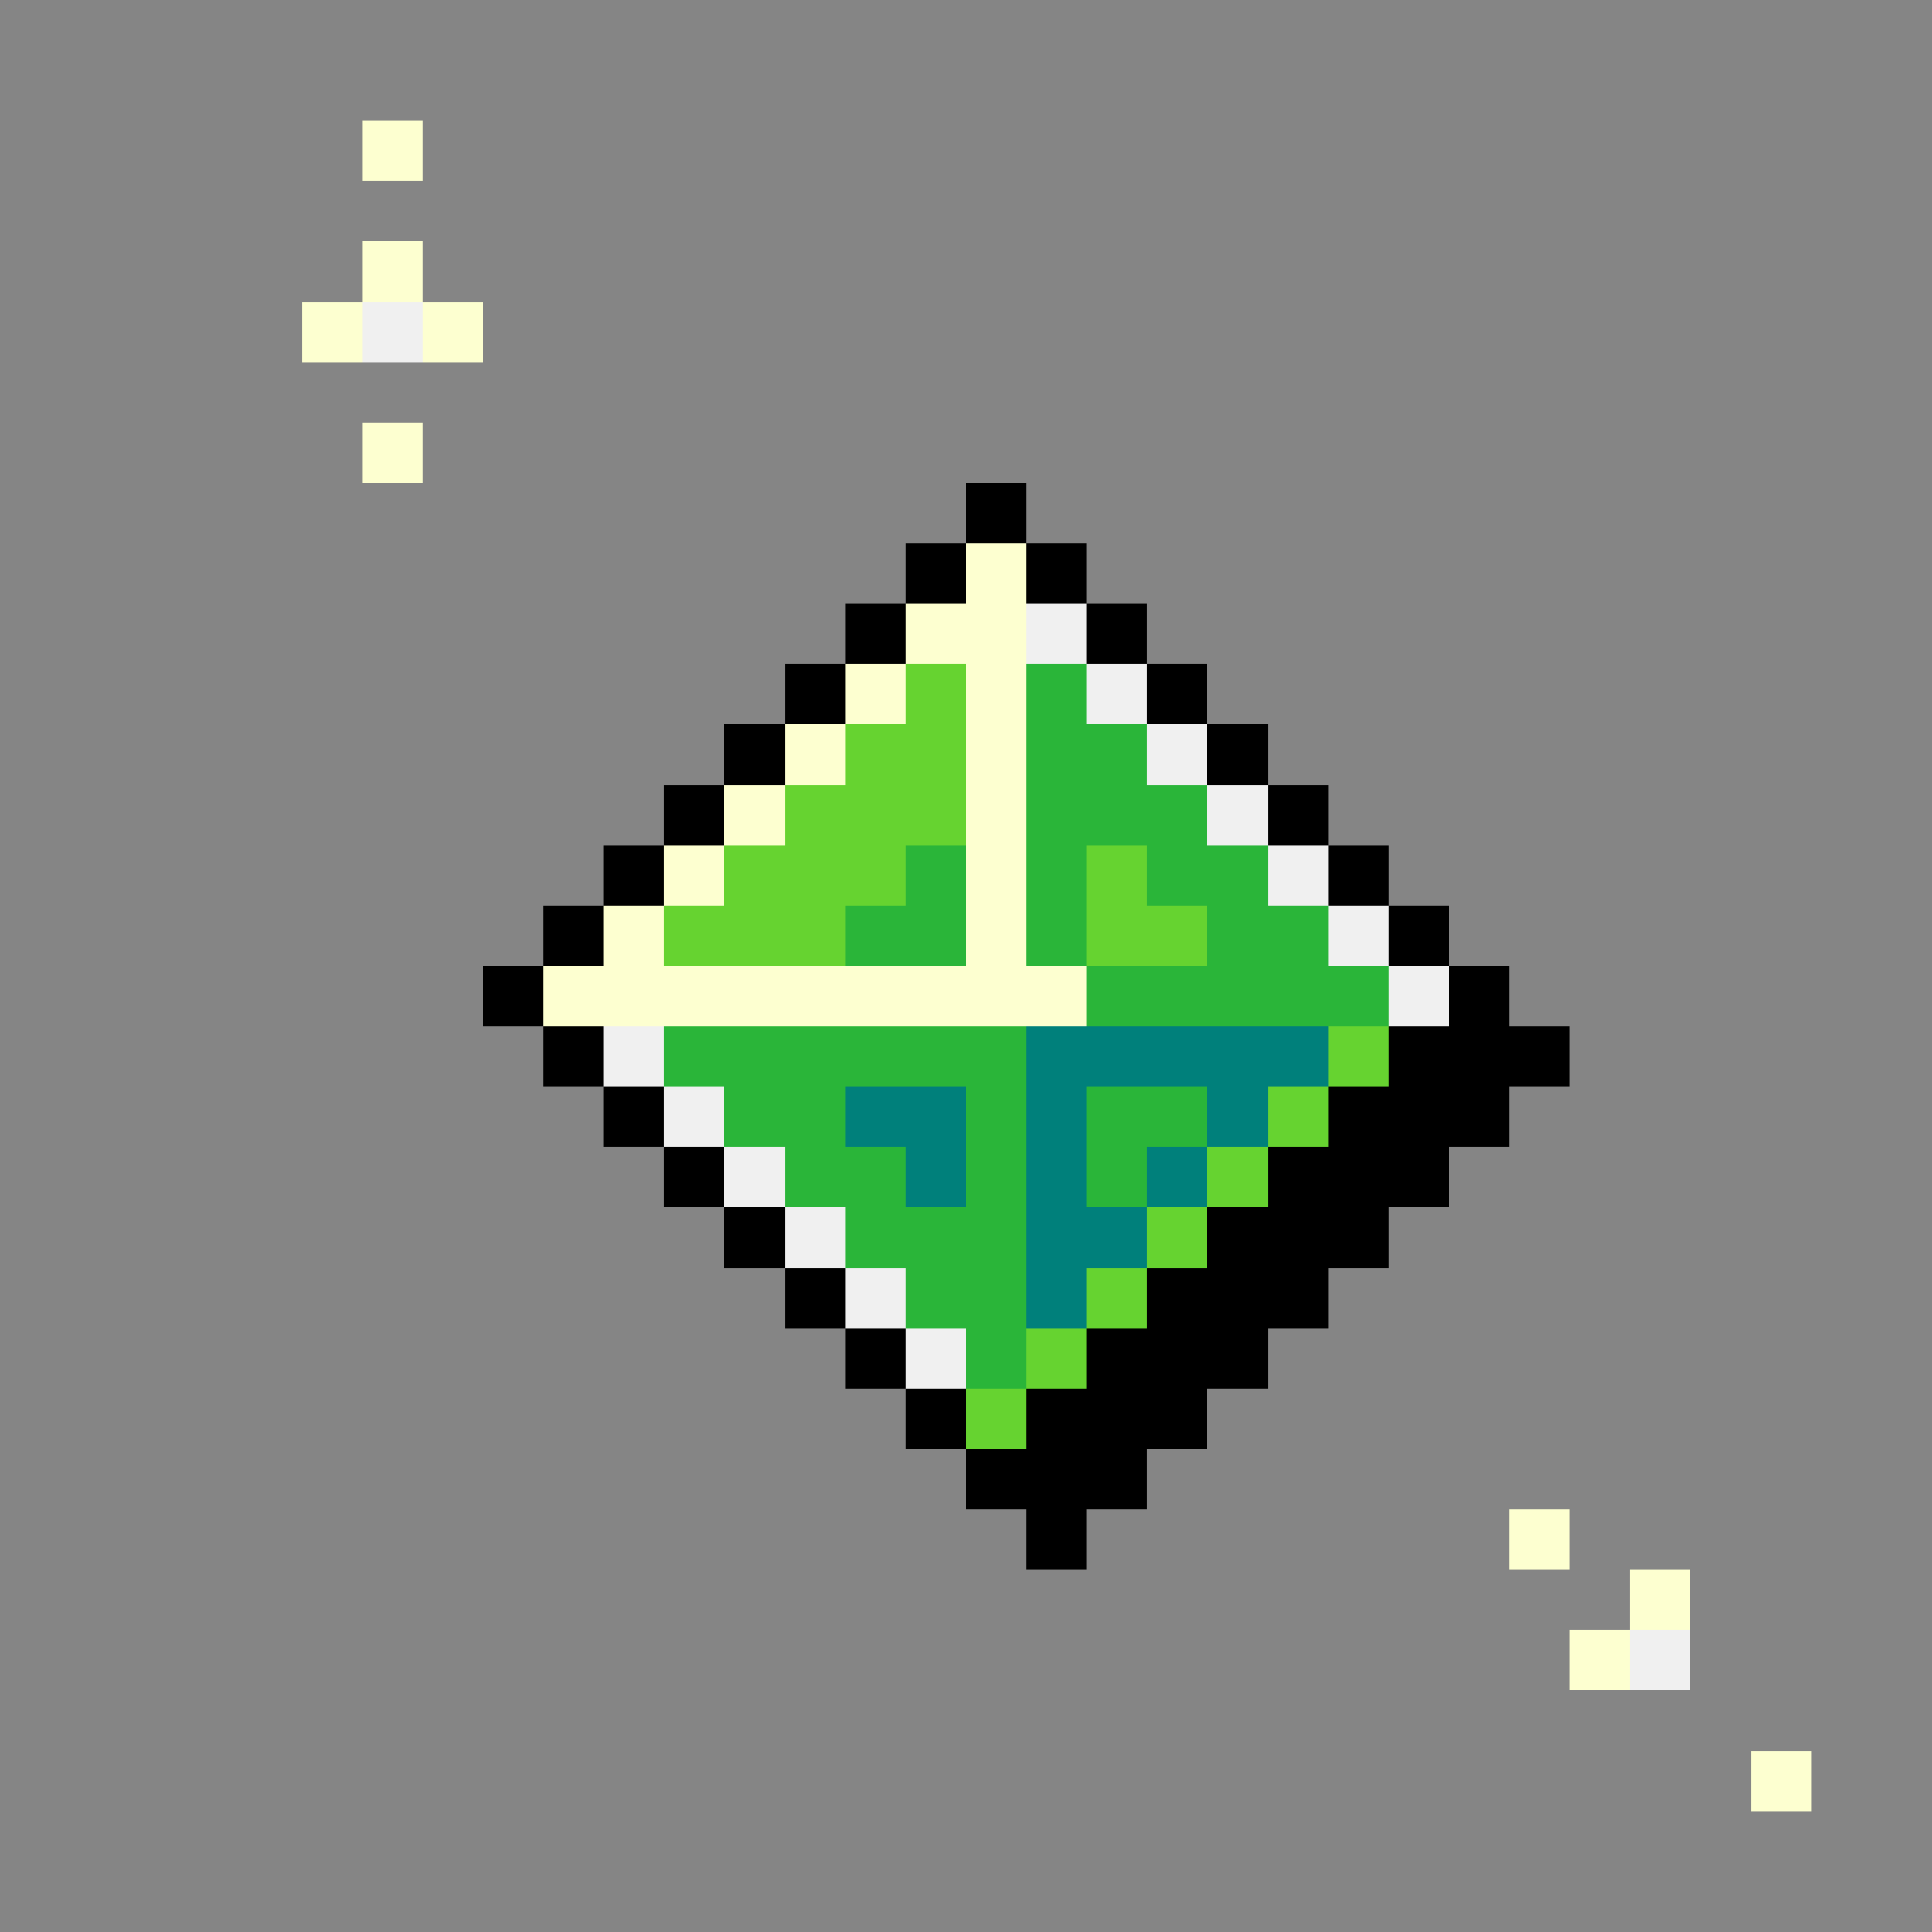 <svg version="1.0" xmlns="http://www.w3.org/2000/svg" width="512" height="512" viewBox="0 0 32 32" shape-rendering="crispEdges" preserveAspectRatio="xMidYMid meet"> <rect width="32" height="32" fill="#858585" /><rect width="1" height="1" x="16" y="8" fill="#000000"/><rect width="1" height="1" x="15" y="9" fill="#000000"/><rect width="1" height="1" x="16" y="9" fill="#fdffd0"/><rect width="1" height="1" x="17" y="9" fill="#000000"/><rect width="1" height="1" x="14" y="10" fill="#000000"/><rect width="2" height="1" x="15" y="10" fill="#fdffd0"/><rect width="1" height="1" x="17" y="10" fill="#f0f0f0"/><rect width="1" height="1" x="18" y="10" fill="#000000"/><rect width="1" height="1" x="13" y="11" fill="#000000"/><rect width="1" height="1" x="14" y="11" fill="#fdffd0"/><rect width="1" height="1" x="15" y="11" fill="#66d330"/><rect width="1" height="1" x="16" y="11" fill="#fdffd0"/><rect width="1" height="1" x="17" y="11" fill="#2ab539"/><rect width="1" height="1" x="18" y="11" fill="#f0f0f0"/><rect width="1" height="1" x="19" y="11" fill="#000000"/><rect width="1" height="1" x="12" y="12" fill="#000000"/><rect width="1" height="1" x="13" y="12" fill="#fdffd0"/><rect width="2" height="1" x="14" y="12" fill="#66d330"/><rect width="1" height="1" x="16" y="12" fill="#fdffd0"/><rect width="2" height="1" x="17" y="12" fill="#2ab539"/><rect width="1" height="1" x="19" y="12" fill="#f0f0f0"/><rect width="1" height="1" x="20" y="12" fill="#000000"/><rect width="1" height="1" x="11" y="13" fill="#000000"/><rect width="1" height="1" x="12" y="13" fill="#fdffd0"/><rect width="3" height="1" x="13" y="13" fill="#66d330"/><rect width="1" height="1" x="16" y="13" fill="#fdffd0"/><rect width="3" height="1" x="17" y="13" fill="#2ab539"/><rect width="1" height="1" x="20" y="13" fill="#f0f0f0"/><rect width="1" height="1" x="21" y="13" fill="#000000"/><rect width="1" height="1" x="10" y="14" fill="#000000"/><rect width="1" height="1" x="11" y="14" fill="#fdffd0"/><rect width="3" height="1" x="12" y="14" fill="#66d330"/><rect width="1" height="1" x="15" y="14" fill="#2ab539"/><rect width="1" height="1" x="16" y="14" fill="#fdffd0"/><rect width="1" height="1" x="17" y="14" fill="#2ab539"/><rect width="1" height="1" x="18" y="14" fill="#66d330"/><rect width="2" height="1" x="19" y="14" fill="#2ab539"/><rect width="1" height="1" x="21" y="14" fill="#f0f0f0"/><rect width="1" height="1" x="22" y="14" fill="#000000"/><rect width="1" height="1" x="9" y="15" fill="#000000"/><rect width="1" height="1" x="10" y="15" fill="#fdffd0"/><rect width="3" height="1" x="11" y="15" fill="#66d330"/><rect width="2" height="1" x="14" y="15" fill="#2ab539"/><rect width="1" height="1" x="16" y="15" fill="#fdffd0"/><rect width="1" height="1" x="17" y="15" fill="#2ab539"/><rect width="2" height="1" x="18" y="15" fill="#66d330"/><rect width="2" height="1" x="20" y="15" fill="#2ab539"/><rect width="1" height="1" x="22" y="15" fill="#f0f0f0"/><rect width="1" height="1" x="23" y="15" fill="#000000"/><rect width="1" height="1" x="8" y="16" fill="#000000"/><rect width="9" height="1" x="9" y="16" fill="#fdffd0"/><rect width="5" height="1" x="18" y="16" fill="#2ab539"/><rect width="1" height="1" x="23" y="16" fill="#f0f0f0"/><rect width="1" height="1" x="24" y="16" fill="#000000"/><rect width="1" height="1" x="9" y="17" fill="#000000"/><rect width="1" height="1" x="10" y="17" fill="#f0f0f0"/><rect width="6" height="1" x="11" y="17" fill="#2ab539"/><rect width="5" height="1" x="17" y="17" fill="#00807b"/><rect width="1" height="1" x="22" y="17" fill="#66d330"/><rect width="3" height="1" x="23" y="17" fill="#000000"/><rect width="1" height="1" x="10" y="18" fill="#000000"/><rect width="1" height="1" x="11" y="18" fill="#f0f0f0"/><rect width="2" height="1" x="12" y="18" fill="#2ab539"/><rect width="2" height="1" x="14" y="18" fill="#00807b"/><rect width="1" height="1" x="16" y="18" fill="#2ab539"/><rect width="1" height="1" x="17" y="18" fill="#00807b"/><rect width="2" height="1" x="18" y="18" fill="#2ab539"/><rect width="1" height="1" x="20" y="18" fill="#00807b"/><rect width="1" height="1" x="21" y="18" fill="#66d330"/><rect width="3" height="1" x="22" y="18" fill="#000000"/><rect width="1" height="1" x="11" y="19" fill="#000000"/><rect width="1" height="1" x="12" y="19" fill="#f0f0f0"/><rect width="2" height="1" x="13" y="19" fill="#2ab539"/><rect width="1" height="1" x="15" y="19" fill="#00807b"/><rect width="1" height="1" x="16" y="19" fill="#2ab539"/><rect width="1" height="1" x="17" y="19" fill="#00807b"/><rect width="1" height="1" x="18" y="19" fill="#2ab539"/><rect width="1" height="1" x="19" y="19" fill="#00807b"/><rect width="1" height="1" x="20" y="19" fill="#66d330"/><rect width="3" height="1" x="21" y="19" fill="#000000"/><rect width="1" height="1" x="12" y="20" fill="#000000"/><rect width="1" height="1" x="13" y="20" fill="#f0f0f0"/><rect width="3" height="1" x="14" y="20" fill="#2ab539"/><rect width="2" height="1" x="17" y="20" fill="#00807b"/><rect width="1" height="1" x="19" y="20" fill="#66d330"/><rect width="3" height="1" x="20" y="20" fill="#000000"/><rect width="1" height="1" x="13" y="21" fill="#000000"/><rect width="1" height="1" x="14" y="21" fill="#f0f0f0"/><rect width="2" height="1" x="15" y="21" fill="#2ab539"/><rect width="1" height="1" x="17" y="21" fill="#00807b"/><rect width="1" height="1" x="18" y="21" fill="#66d330"/><rect width="3" height="1" x="19" y="21" fill="#000000"/><rect width="1" height="1" x="14" y="22" fill="#000000"/><rect width="1" height="1" x="15" y="22" fill="#f0f0f0"/><rect width="1" height="1" x="16" y="22" fill="#2ab539"/><rect width="1" height="1" x="17" y="22" fill="#66d330"/><rect width="3" height="1" x="18" y="22" fill="#000000"/><rect width="1" height="1" x="15" y="23" fill="#000000"/><rect width="1" height="1" x="16" y="23" fill="#66d330"/><rect width="3" height="1" x="17" y="23" fill="#000000"/><rect width="3" height="1" x="16" y="24" fill="#000000"/><rect width="1" height="1" x="17" y="25" fill="#000000"/><rect width="1" height="1" x="6" y="2" fill="#fdffd0"/><rect width="1" height="1" x="6" y="4" fill="#fdffd0"/><rect width="1" height="1" x="5" y="5" fill="#fdffd0"/><rect width="1" height="1" x="6" y="5" fill="#f0f0f0"/><rect width="1" height="1" x="7" y="5" fill="#fdffd0"/><rect width="1" height="1" x="6" y="7" fill="#fdffd0"/><rect width="1" height="1" x="25" y="25" fill="#fdffd0"/><rect width="1" height="1" x="27" y="26" fill="#fdffd0"/><rect width="1" height="1" x="26" y="27" fill="#fdffd0"/><rect width="1" height="1" x="27" y="27" fill="#f0f0f0"/><rect width="1" height="1" x="29" y="29" fill="#fdffd0"/></svg>